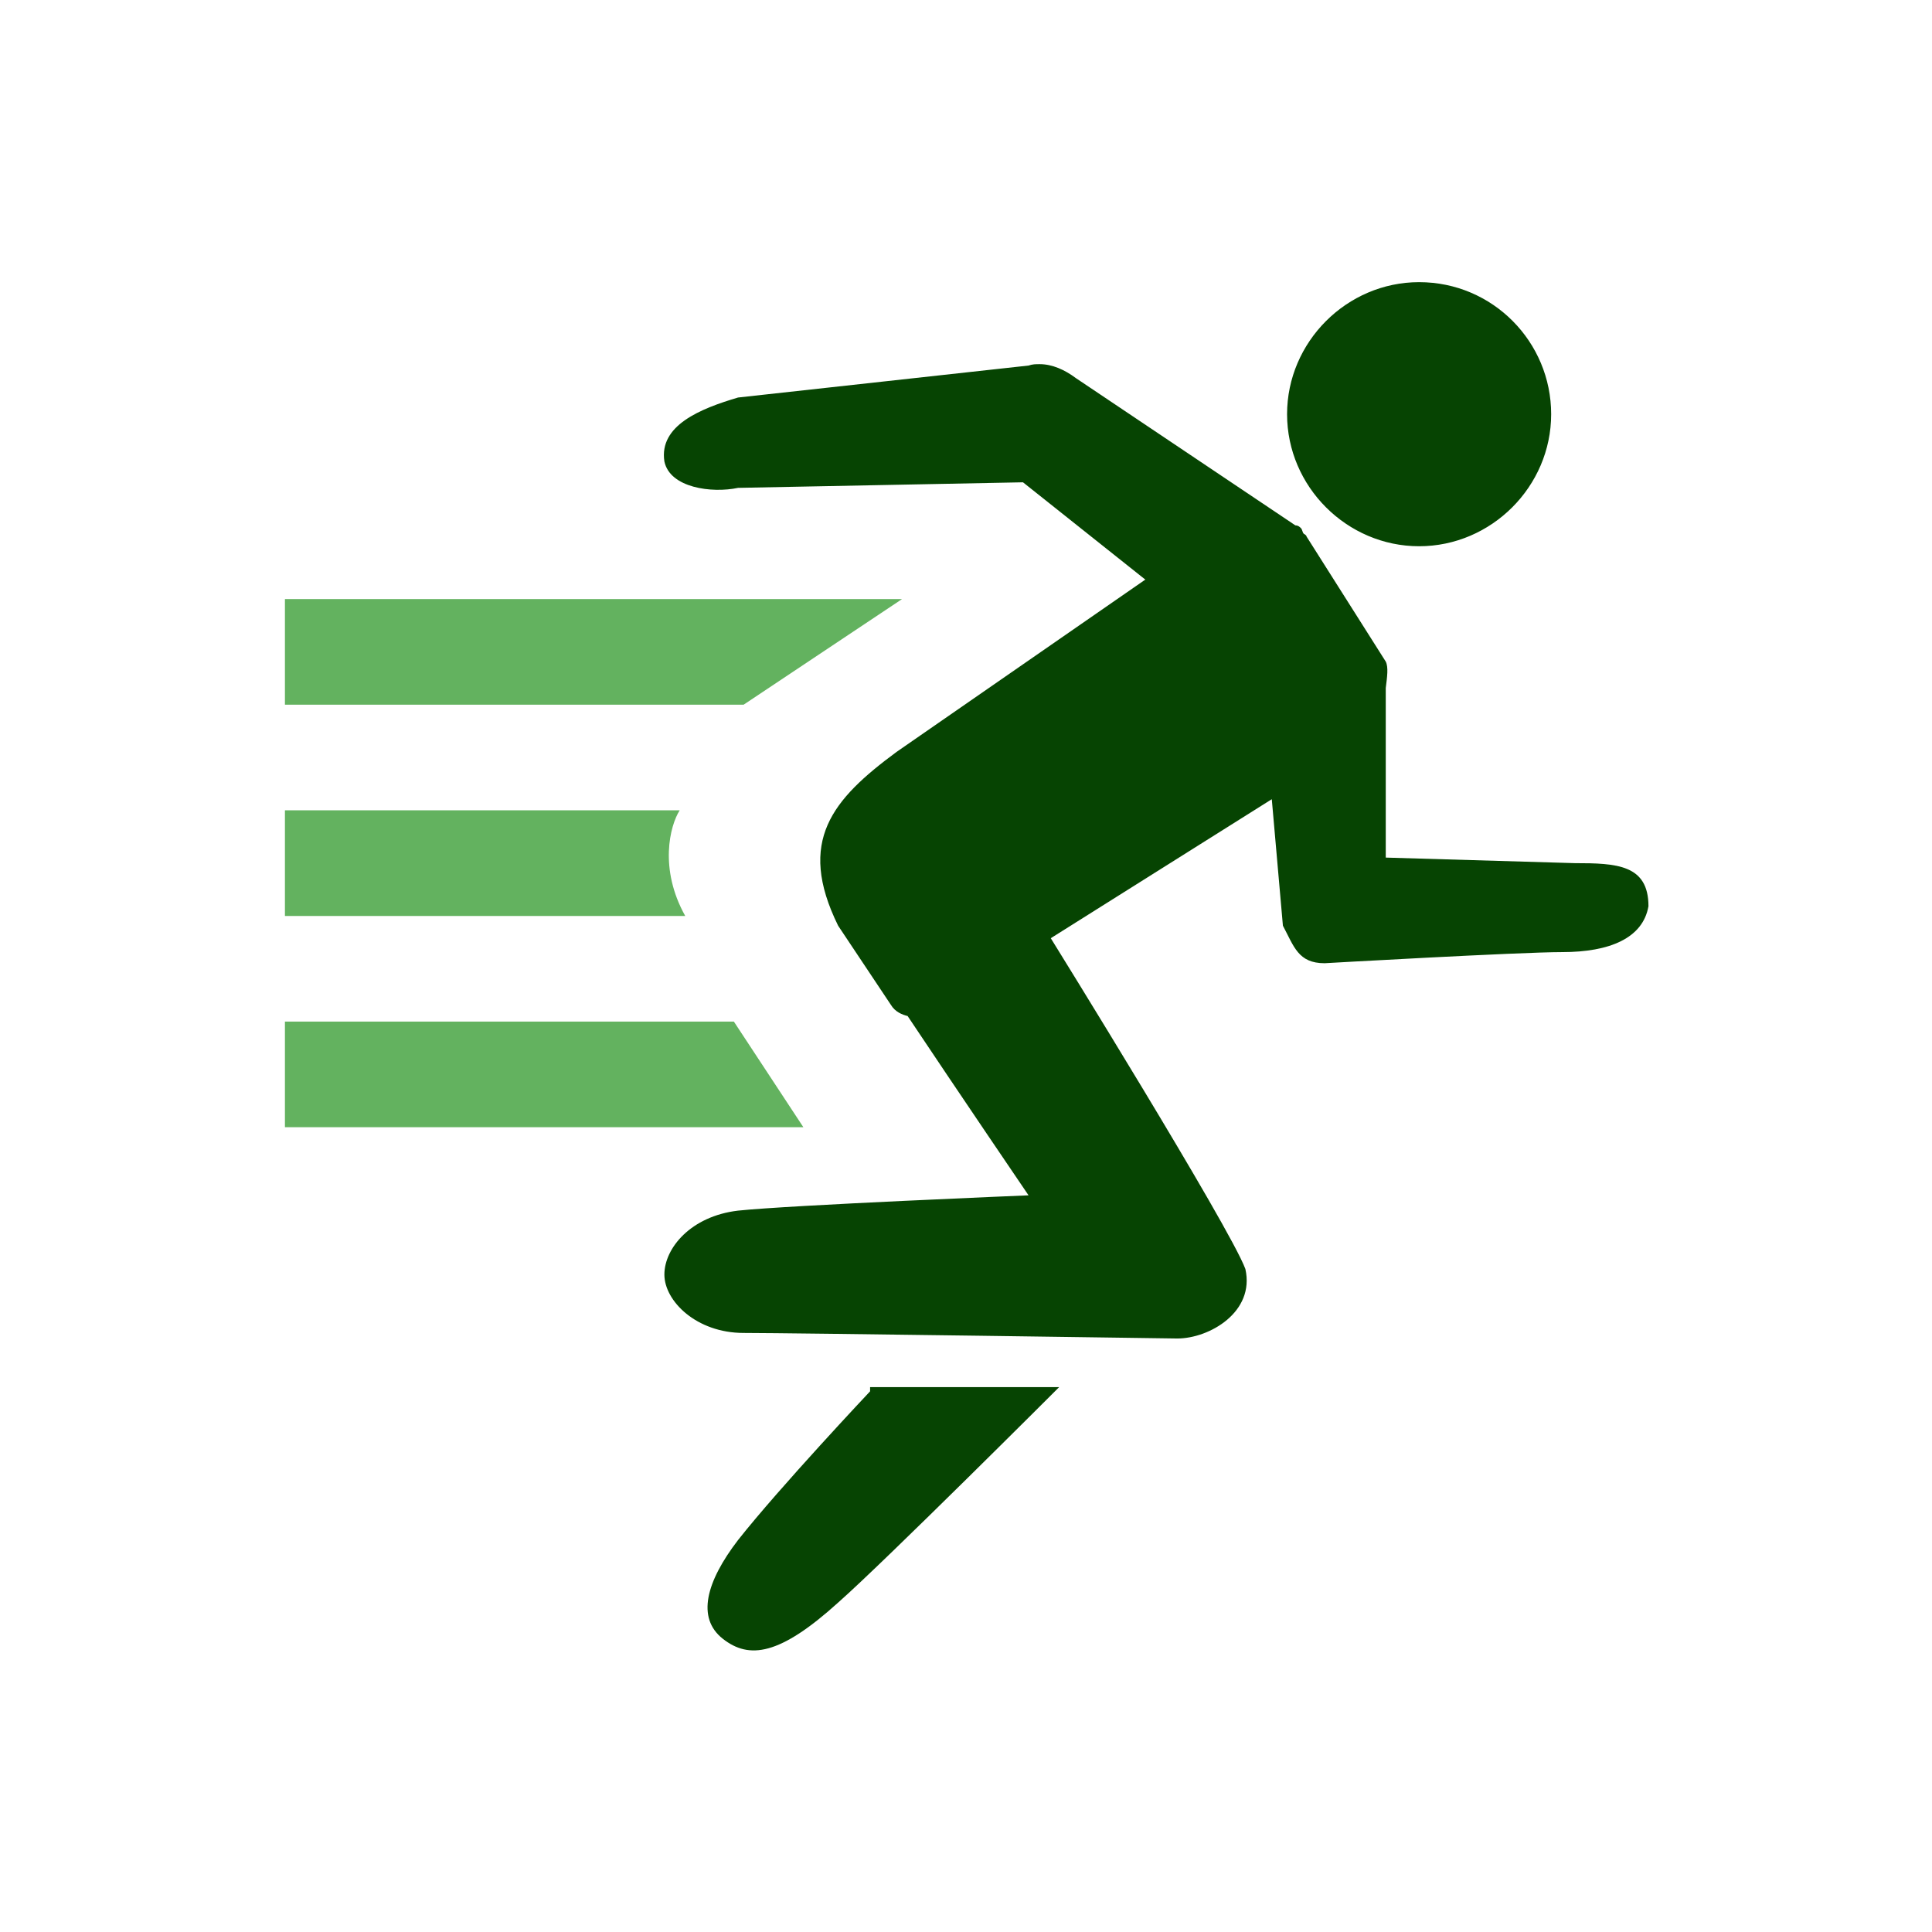 <?xml version="1.0" encoding="UTF-8"?>
<!-- Generator: Adobe Illustrator 28.2.0, SVG Export Plug-In . SVG Version: 6.00 Build 0)  -->
<svg xmlns="http://www.w3.org/2000/svg" xmlns:xlink="http://www.w3.org/1999/xlink" version="1.1" id="Capa_1" x="0px" y="0px" viewBox="0 0 139 139" style="enable-background:new 0 0 139 139;" xml:space="preserve">
<style type="text/css">
	.st0{fill:#064402;}
	.st1{fill:#63B25F;}
</style>
<path class="st0" d="M102.1,20.3c-5.2,0-9.5,4.3-9.5,9.5s4.3,9.5,9.5,9.5s9.5-4.3,9.5-9.5S107.4,20.3,102.1,20.3z M74.8,26.2  c-0.3,0-0.5,0-0.8,0.1l-20.9,2.3c-2.7,0.8-5.7,2-5.3,4.6c0.4,1.9,3.4,2.3,5.3,1.9l20.5-0.4l8.8,7L64.5,54.1  c-4.6,3.4-7.2,6.4-4.2,12.5l3.8,5.7c0.3,0.5,0.8,0.7,1.2,0.8C68.9,78.5,74,86,74,86s-17.1,0.7-20.9,1.1c-3.4,0.4-5.3,2.7-5.3,4.6  c0,1.9,2.3,4.2,5.7,4.2c3.4,0,31.2,0.4,31.2,0.4c2.3,0,5.6-1.9,4.9-5c-1.1-3-14-23.8-14-23.8l15.9-10l0.8,9.1c0.8,1.5,1.1,2.7,3,2.7  c0,0,14-0.8,17.1-0.8c3.4,0,5.8-1,6.2-3.3c0-3-2.3-3.1-5.3-3.1l-13.6-0.4V49.5c0.1-0.8,0.2-1.5,0-1.9l-5.7-9c0-0.1-0.2-0.2-0.2-0.2  c-0.1-0.1-0.1-0.3-0.2-0.4c-0.1-0.1-0.2-0.2-0.4-0.2L77.4,27.2C76.6,26.6,75.7,26.2,74.8,26.2z M62.6,99.7v0.4c0,0-6.5,6.9-9.5,10.7  c-2.3,3-3,5.6-1.1,7.1s4.1,1.2,8.3-2.6c3.4-3,15.9-15.5,15.9-15.5H62.6z"></path>
<g>
	<polygon class="st1" points="20.5,43.1 20.5,50.7 53.5,50.7 64.9,43.1  "></polygon>
	<path class="st1" d="M20.5,58.3v7.6h28.8c-1.9-3.4-1.1-6.5-0.4-7.6H20.5z"></path>
	<polygon class="st1" points="20.5,73.5 20.5,81.1 57.8,81.1 52.8,73.5  "></polygon>
</g>
</svg>
